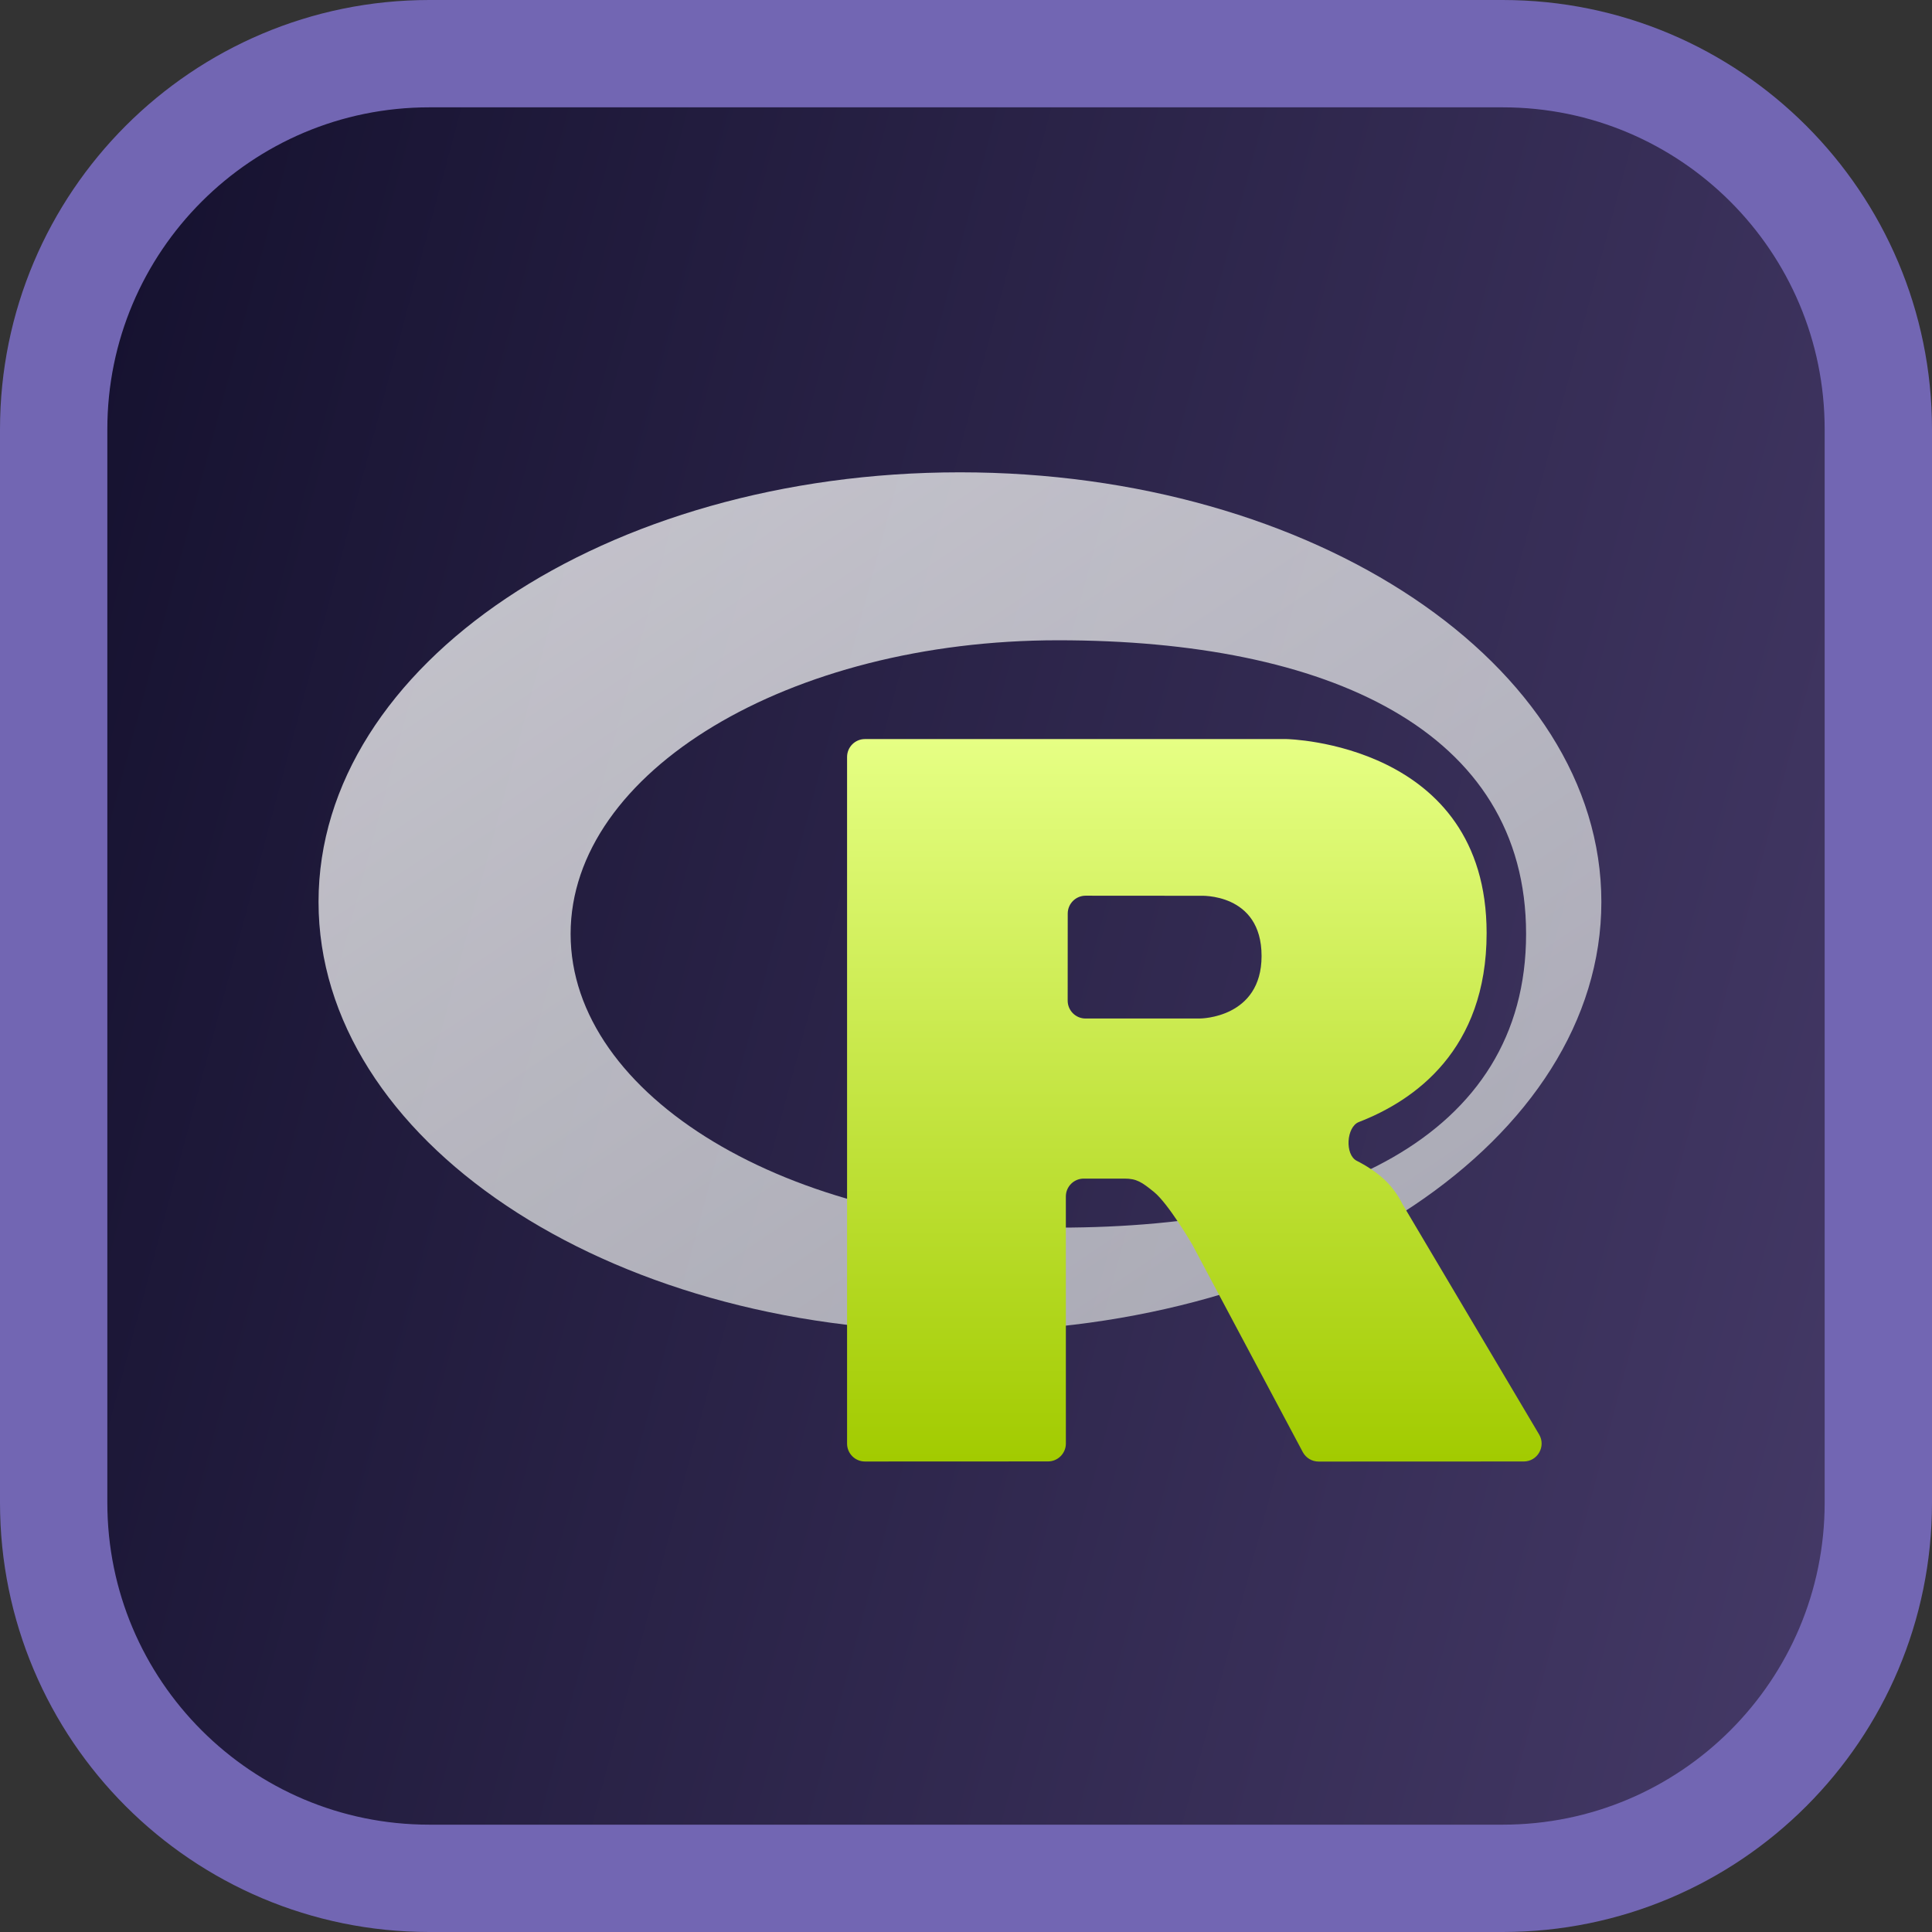 <svg xmlns="http://www.w3.org/2000/svg" width="72" height="72" viewBox="0 0 72 72" fill="none"><rect x="0" y="0" width="72" height="72" fill="#333333" stroke="none"/><path d="M16 2H56C63.732 2 70 8.268 70 16V56C70 63.732 63.732 70 56 70H16C8.268 70 2 63.732 2 56V16C2 8.268 8.268 2 16 2Z" fill="url(#paint0_linear_1634_977)"></path><path d="M16 2H56C63.732 2 70 8.268 70 16V56C70 63.732 63.732 70 56 70H16C8.268 70 2 63.732 2 56V16C2 8.268 8.268 2 16 2Z" stroke="#7266B3" stroke-width="4"></path><g clip-path="url(#clip0_1634_977)"><path opacity="0.75" fill-rule="evenodd" clip-rule="evenodd" d="M35.775 49.62C22.573 49.62 11.871 42.453 11.871 33.611C11.871 24.77 22.573 17.602 35.775 17.602C48.976 17.602 59.678 24.77 59.678 33.611C59.678 42.453 48.976 49.62 35.775 49.62ZM39.434 23.861C29.399 23.861 21.265 28.761 21.265 34.806C21.265 40.85 29.399 45.75 39.434 45.75C49.468 45.75 56.873 42.4 56.873 34.806C56.873 27.214 49.468 23.861 39.434 23.861Z" fill="url(#paint1_linear_1634_977)"></path><path fill-rule="evenodd" clip-rule="evenodd" d="M50.642 41.814C50.173 41.996 50.113 43.032 50.562 43.26C50.854 43.407 51.359 43.702 51.723 44.089C52.079 44.467 52.253 44.851 52.253 44.851L57.358 53.458C57.621 53.902 57.301 54.465 56.785 54.465L49.14 54.468C48.893 54.468 48.667 54.332 48.551 54.115L44.43 46.376C44.43 46.376 43.547 44.86 43.004 44.42C42.551 44.053 42.358 43.923 41.91 43.923H40.388C40.019 43.923 39.721 44.221 39.721 44.59L39.722 53.796C39.722 54.164 39.424 54.463 39.056 54.463L32.235 54.466C31.866 54.466 31.568 54.167 31.568 53.799V28.21C31.568 27.841 31.866 27.543 32.234 27.543H47.944C47.944 27.543 55.402 27.677 55.402 34.774C55.402 39.13 52.716 41.011 50.642 41.814ZM44.728 33.383L40.458 33.38C40.09 33.38 39.791 33.678 39.791 34.047L39.789 37.29C39.789 37.659 40.088 37.958 40.456 37.957L44.728 37.956C44.728 37.956 47.015 37.949 47.015 35.627C47.015 33.259 44.728 33.383 44.728 33.383Z" fill="url(#paint2_linear_1634_977)"></path></g><defs><linearGradient id="paint0_linear_1634_977" x1="5.618" y1="6.226" x2="231.259" y2="66.59" gradientUnits="userSpaceOnUse"><stop stop-color="#161230"></stop><stop offset="1" stop-color="#A58BD8"></stop></linearGradient><linearGradient id="paint1_linear_1634_977" x1="11.871" y1="17.602" x2="41.478" y2="61.81" gradientUnits="userSpaceOnUse"><stop stop-color="white"></stop><stop offset="1" stop-color="#CBCED0"></stop></linearGradient><linearGradient id="paint2_linear_1634_977" x1="44.761" y1="27.543" x2="44.761" y2="54.468" gradientUnits="userSpaceOnUse"><stop stop-color="#E6FF84"></stop><stop offset="1" stop-color="#A2CB00"></stop></linearGradient><clipPath id="clip0_1634_977"><rect width="48" height="37.193" fill="white" transform="translate(11.811 17.403)"></rect></clipPath></defs></svg>